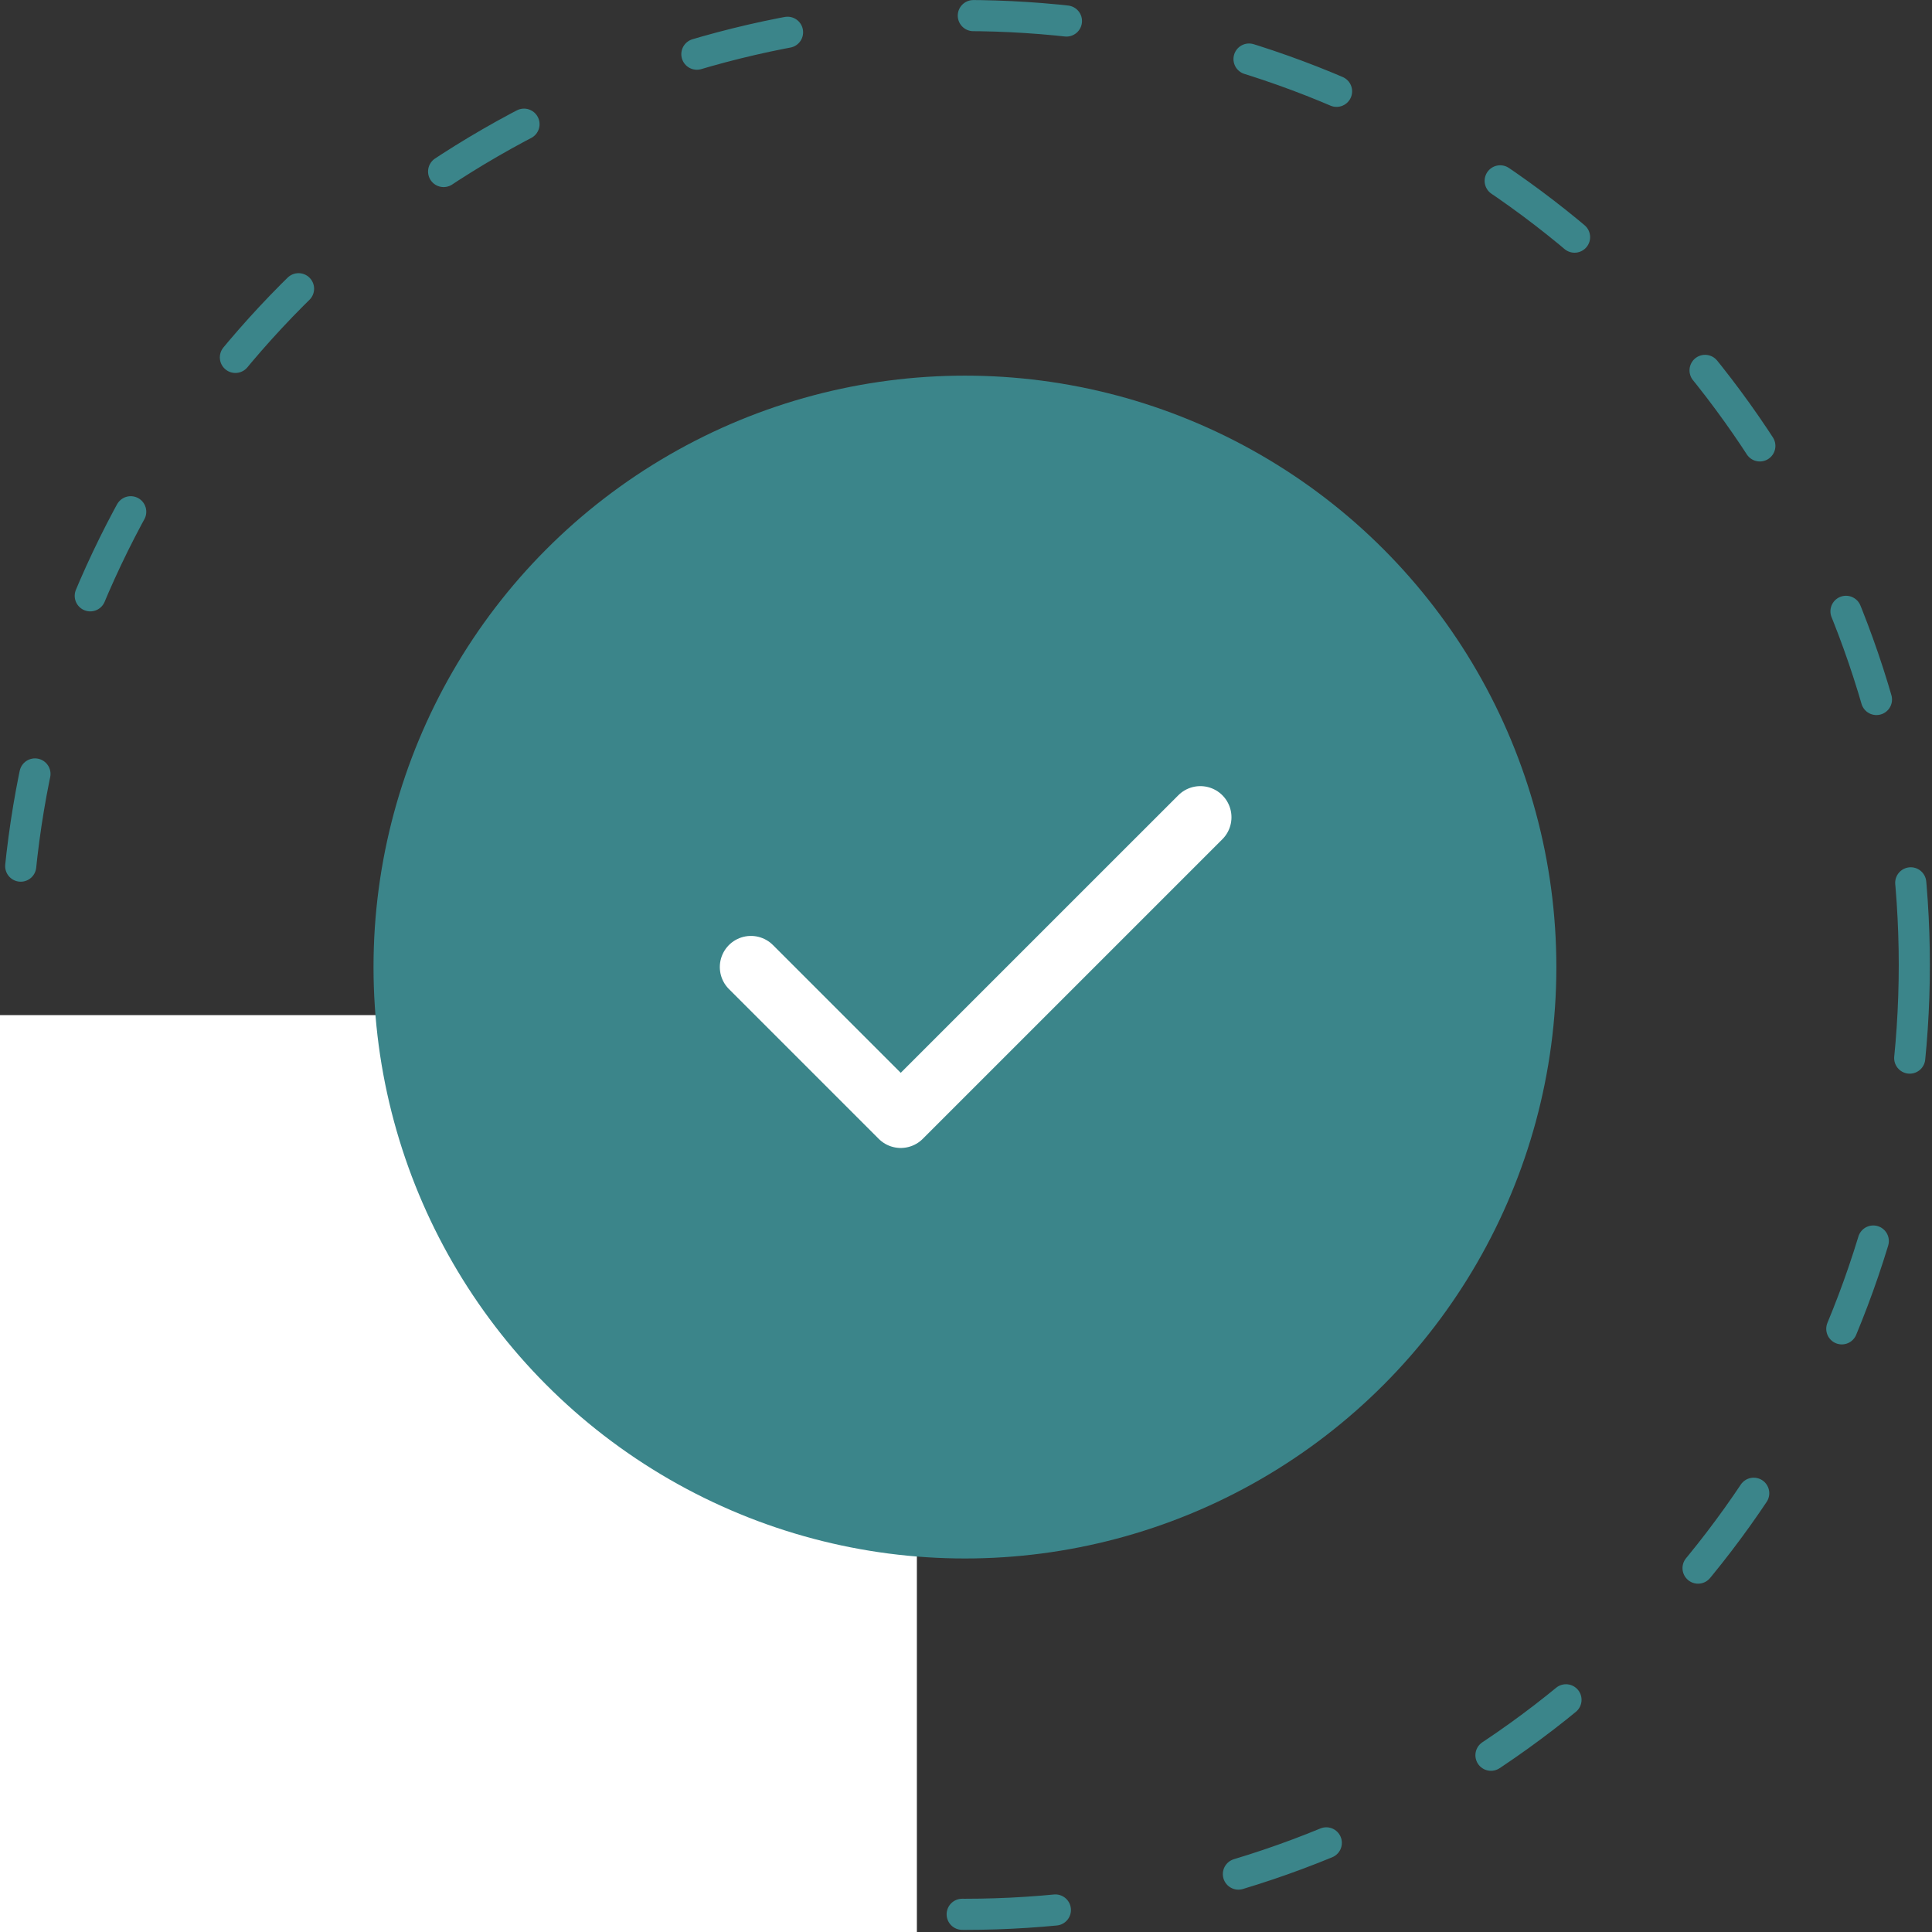 <?xml version="1.0" encoding="UTF-8"?> <svg xmlns="http://www.w3.org/2000/svg" width="118" height="118" viewBox="0 0 118 118" fill="none"><rect x="0" y="0" width="118" height="118" fill="#333333" stroke="none"/> <g clip-path="url(#clip0_226_20)"> <circle cx="58.935" cy="58.935" r="57.985" stroke="#3B858A" stroke-width="1.901" stroke-linecap="round" stroke-linejoin="round" stroke-dasharray="5.7 11.41"></circle> <rect y="62" width="56" height="56" fill="white"></rect> </g> <circle cx="58.935" cy="59.065" r="36.122" fill="#3B858A"></circle> <path d="M73.313 49.915L55.014 68.213L45.865 59.064" stroke="white" stroke-width="3.802" stroke-linecap="round" stroke-linejoin="round"></path> <defs> <clipPath id="clip0_226_20"> <rect width="118" height="118" fill="white"></rect> </clipPath> </defs> </svg> 